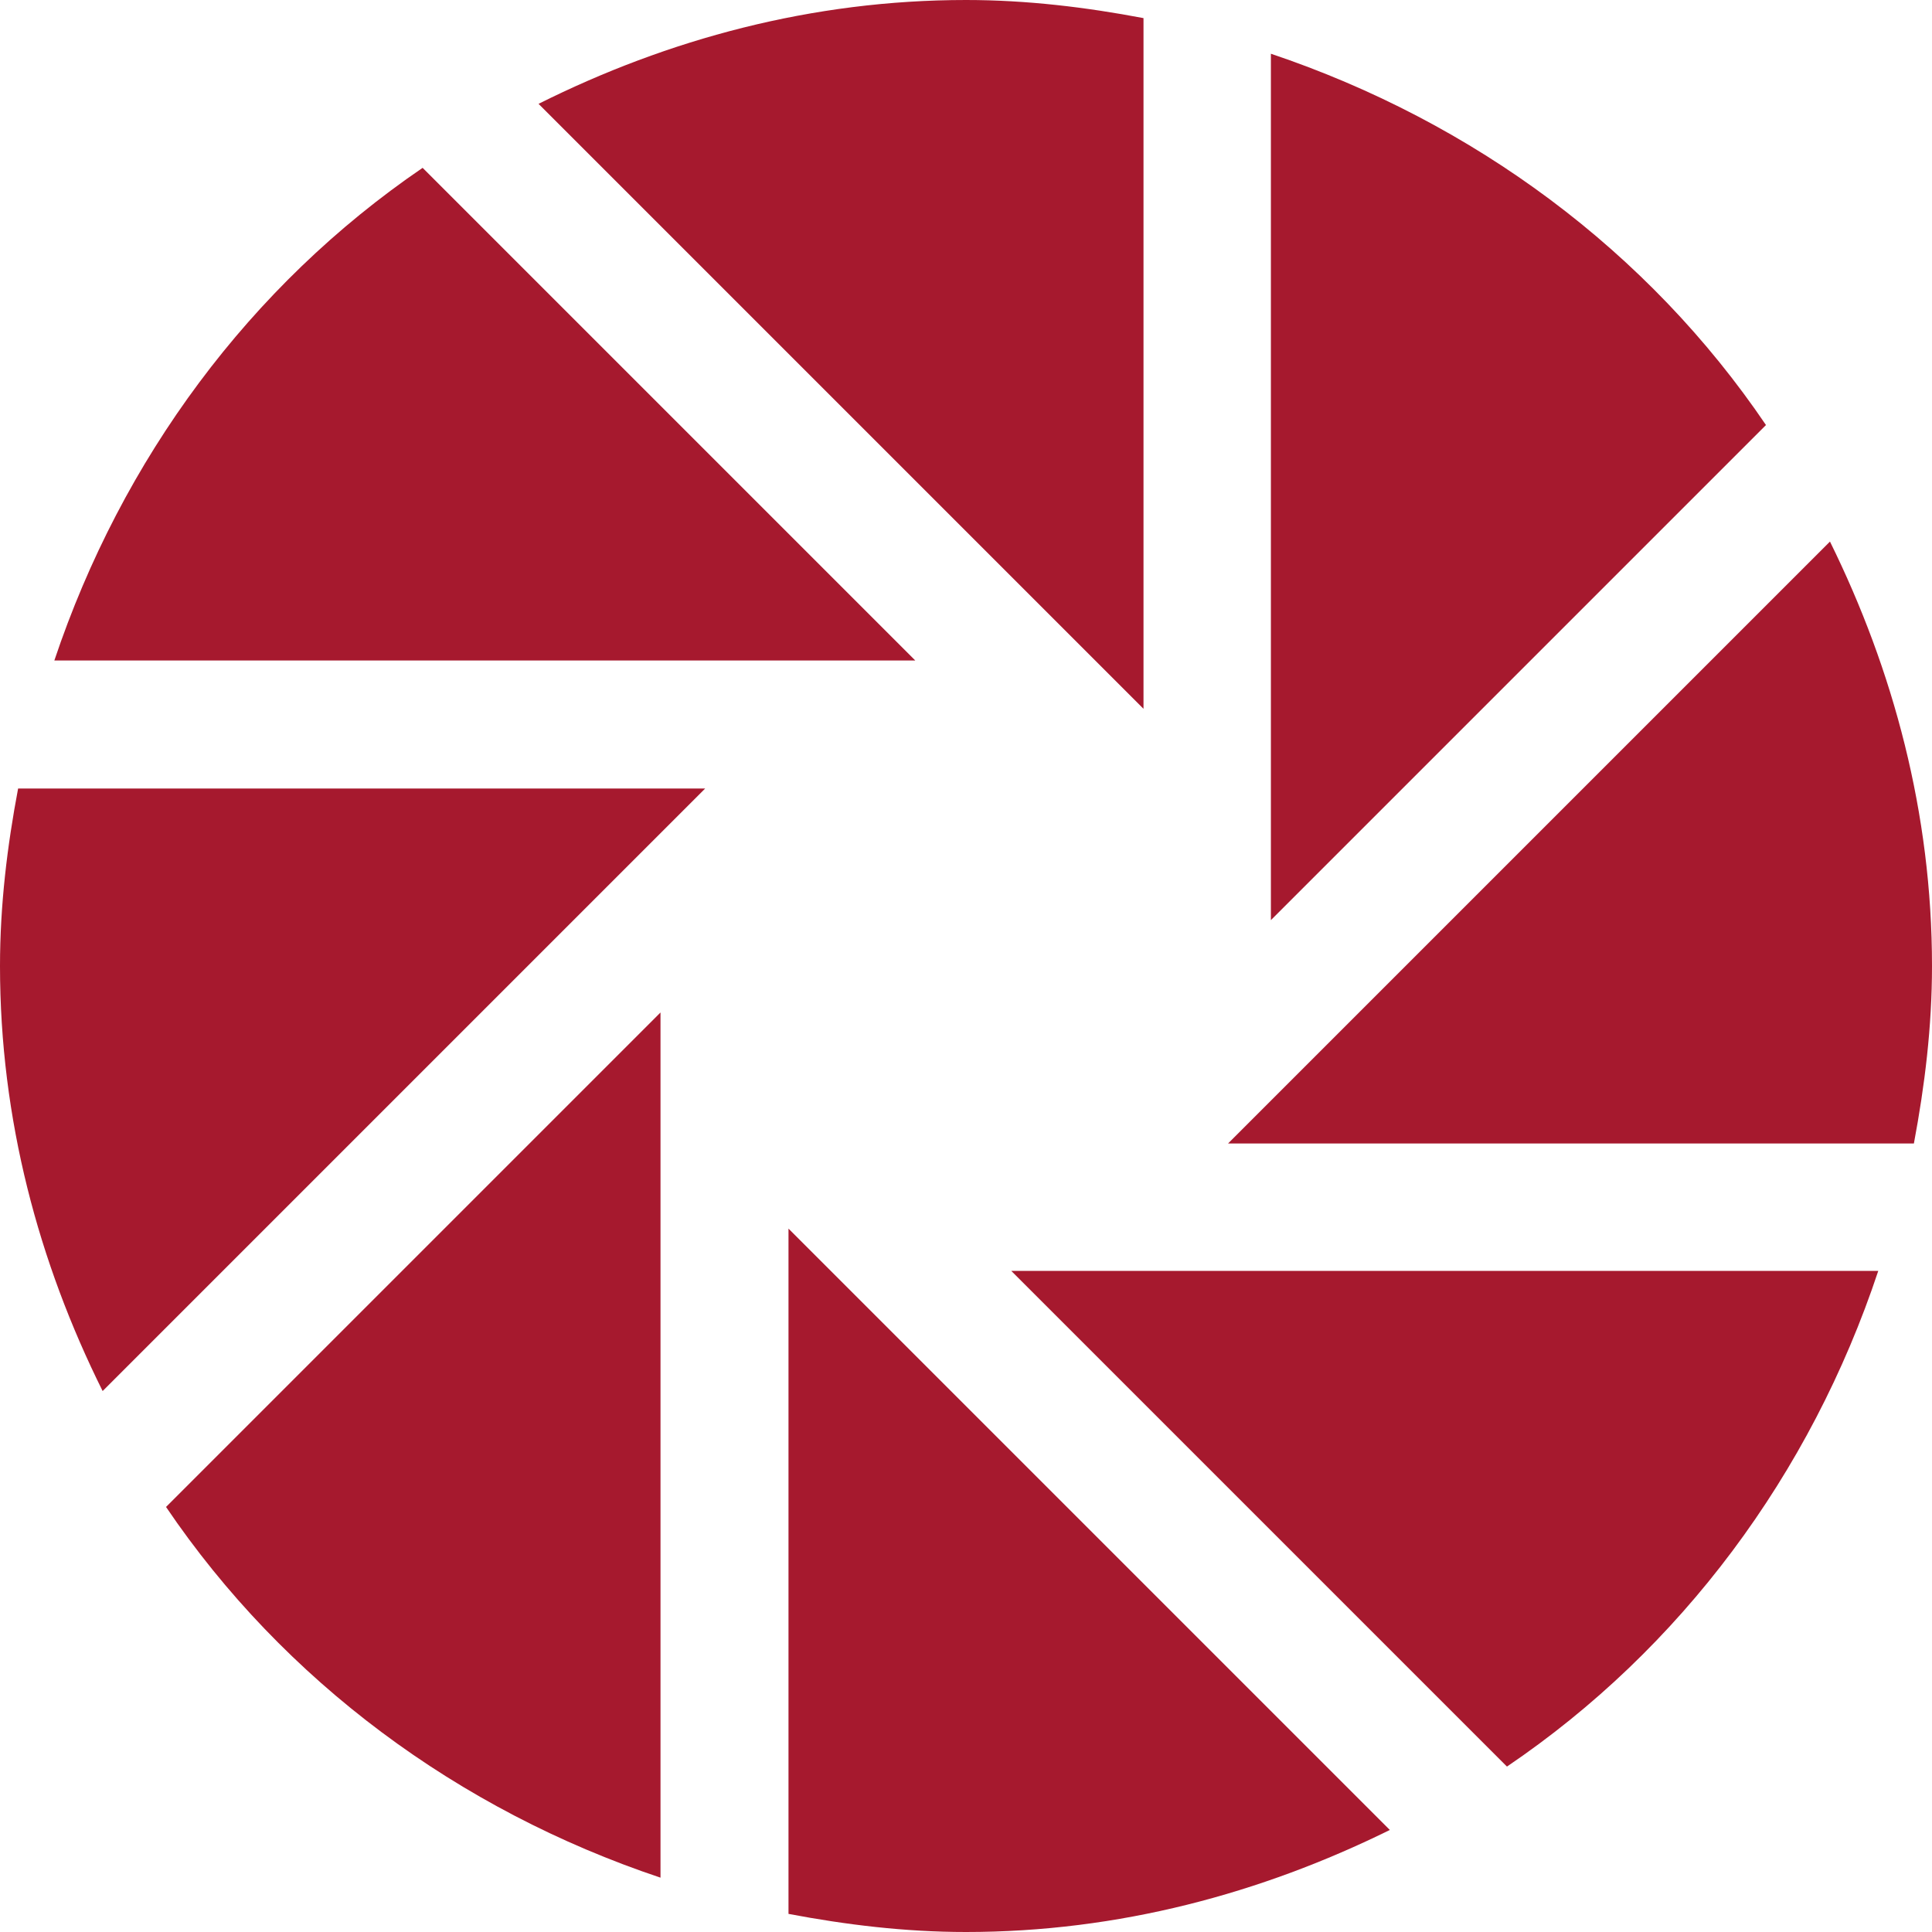 <?xml version="1.0" encoding="utf-8"?>
<!-- Generator: Adobe Illustrator 23.0.2, SVG Export Plug-In . SVG Version: 6.00 Build 0)  -->
<svg version="1.1" id="Layer_1" xmlns="http://www.w3.org/2000/svg" xmlns:xlink="http://www.w3.org/1999/xlink" x="0px" y="0px"
	 viewBox="0 0 32 32" style="enable-background:new 0 0 32 32;" xml:space="preserve">
<style type="text/css">
	.st0{fill:#A6192E;}
</style>
<g id="aperture_x5F_alt_1_">
	<g>
		<path class="st0" d="M30.31,8.97l-9.97,9.97H31.7C31.88,17.98,32,17.01,32,16C32,13.47,31.36,11.1,30.31,8.97z"/>
		<path class="st0" d="M21.05,15.24l8.2-8.2c-1.95-2.88-4.84-5.02-8.2-6.15V15.24z"/>
		<path class="st0" d="M16.75,21.05l8.21,8.21c2.88-1.95,5.03-4.84,6.15-8.21H16.75z"/>
		<path class="st0" d="M18.94,11.74V0.3C17.99,0.12,17.01,0,16,0c-2.55,0-4.94,0.65-7.08,1.72L18.94,11.74z"/>
		<path class="st0" d="M13.06,20.35V31.7C14.01,31.88,14.99,32,16,32c2.53,0,4.89-0.64,7.02-1.69L13.06,20.35z"/>
		<path class="st0" d="M10.94,16.77l-8.19,8.19c1.95,2.88,4.84,5.02,8.19,6.14V16.77z"/>
		<path class="st0" d="M0.3,13.06C0.12,14.01,0,14.99,0,16c0,2.54,0.64,4.91,1.7,7.04l9.98-9.98L0.3,13.06L0.3,13.06z"/>
		<path class="st0" d="M7,2.78C4.14,4.73,2.02,7.6,0.9,10.94h14.26L7,2.78z"/>
	</g>
</g>
</svg>
